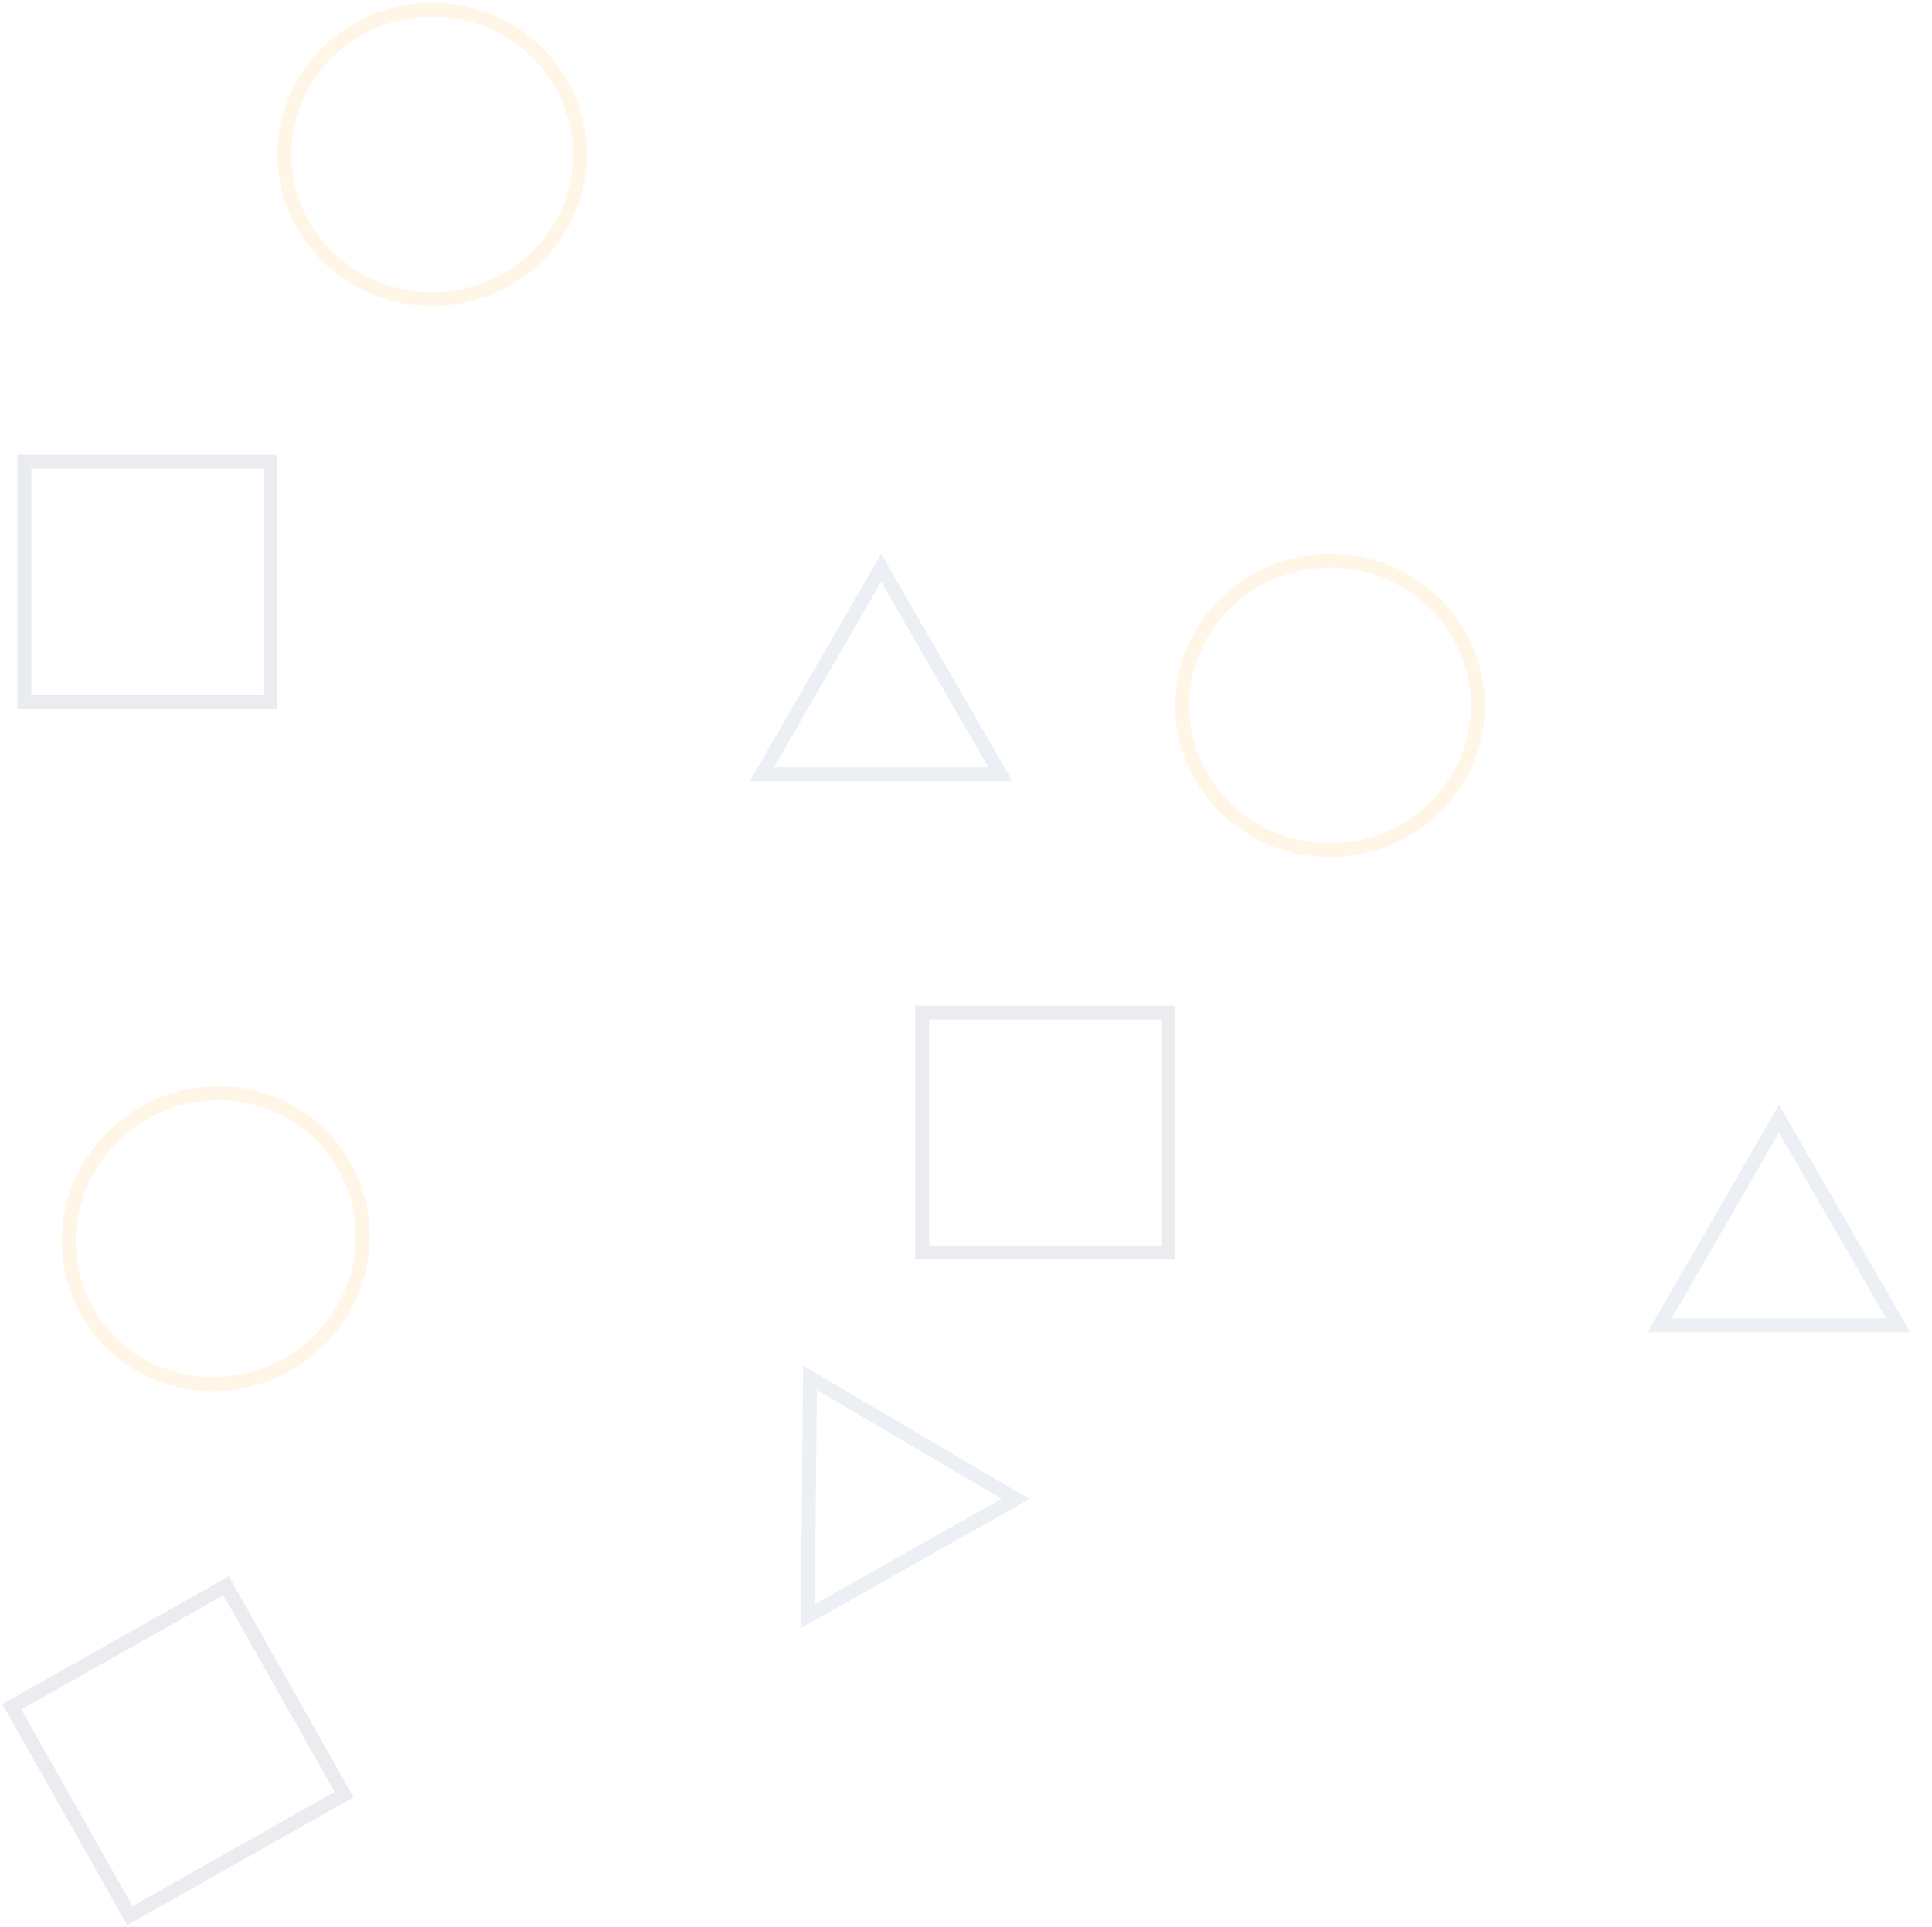<svg width="415" height="414" viewBox="0 0 415 414" fill="none" xmlns="http://www.w3.org/2000/svg">
<g opacity="0.1">
<rect x="198.085" y="217.573" width="52.862" height="51.532" stroke="#30415A" stroke-width="3"/>
<path d="M356.504 284.733L382.127 240.354L407.749 284.733H356.504Z" stroke="#3A619B" stroke-width="3"/>
<path d="M317.449 151.565C317.449 168.705 303.263 182.651 285.698 182.651C268.134 182.651 253.947 168.705 253.947 151.565C253.947 134.425 268.134 120.479 285.698 120.479C303.263 120.479 317.449 134.425 317.449 151.565Z" stroke="#FFA412" stroke-width="3"/>
<rect x="5.227" y="99.198" width="52.862" height="51.532" stroke="#30415A" stroke-width="3"/>
<path d="M163.647 166.358L189.269 121.979L214.892 166.358H163.647Z" stroke="#3A619B" stroke-width="3"/>
<path d="M124.592 33.191C124.592 50.331 110.405 64.277 92.841 64.277C75.276 64.277 61.089 50.331 61.089 33.191C61.089 16.051 75.276 2.104 92.841 2.104C110.405 2.104 124.592 16.051 124.592 33.191Z" stroke="#FFA412" stroke-width="3"/>
<rect x="2.544" y="366.694" width="52.862" height="51.532" transform="rotate(-29.465 2.544 366.694)" stroke="#30415A" stroke-width="3"/>
<path d="M173.509 347.243L173.987 296L218.125 322.036L173.509 347.243Z" stroke="#3A619B" stroke-width="3"/>
<path d="M74.001 250.51C82.432 265.433 76.941 284.554 61.648 293.193C46.355 301.833 27.143 296.669 18.712 281.746C10.281 266.823 15.773 247.702 31.066 239.062C46.359 230.423 65.57 235.587 74.001 250.51Z" stroke="#FFA412" stroke-width="3"/>
</g>
</svg>
